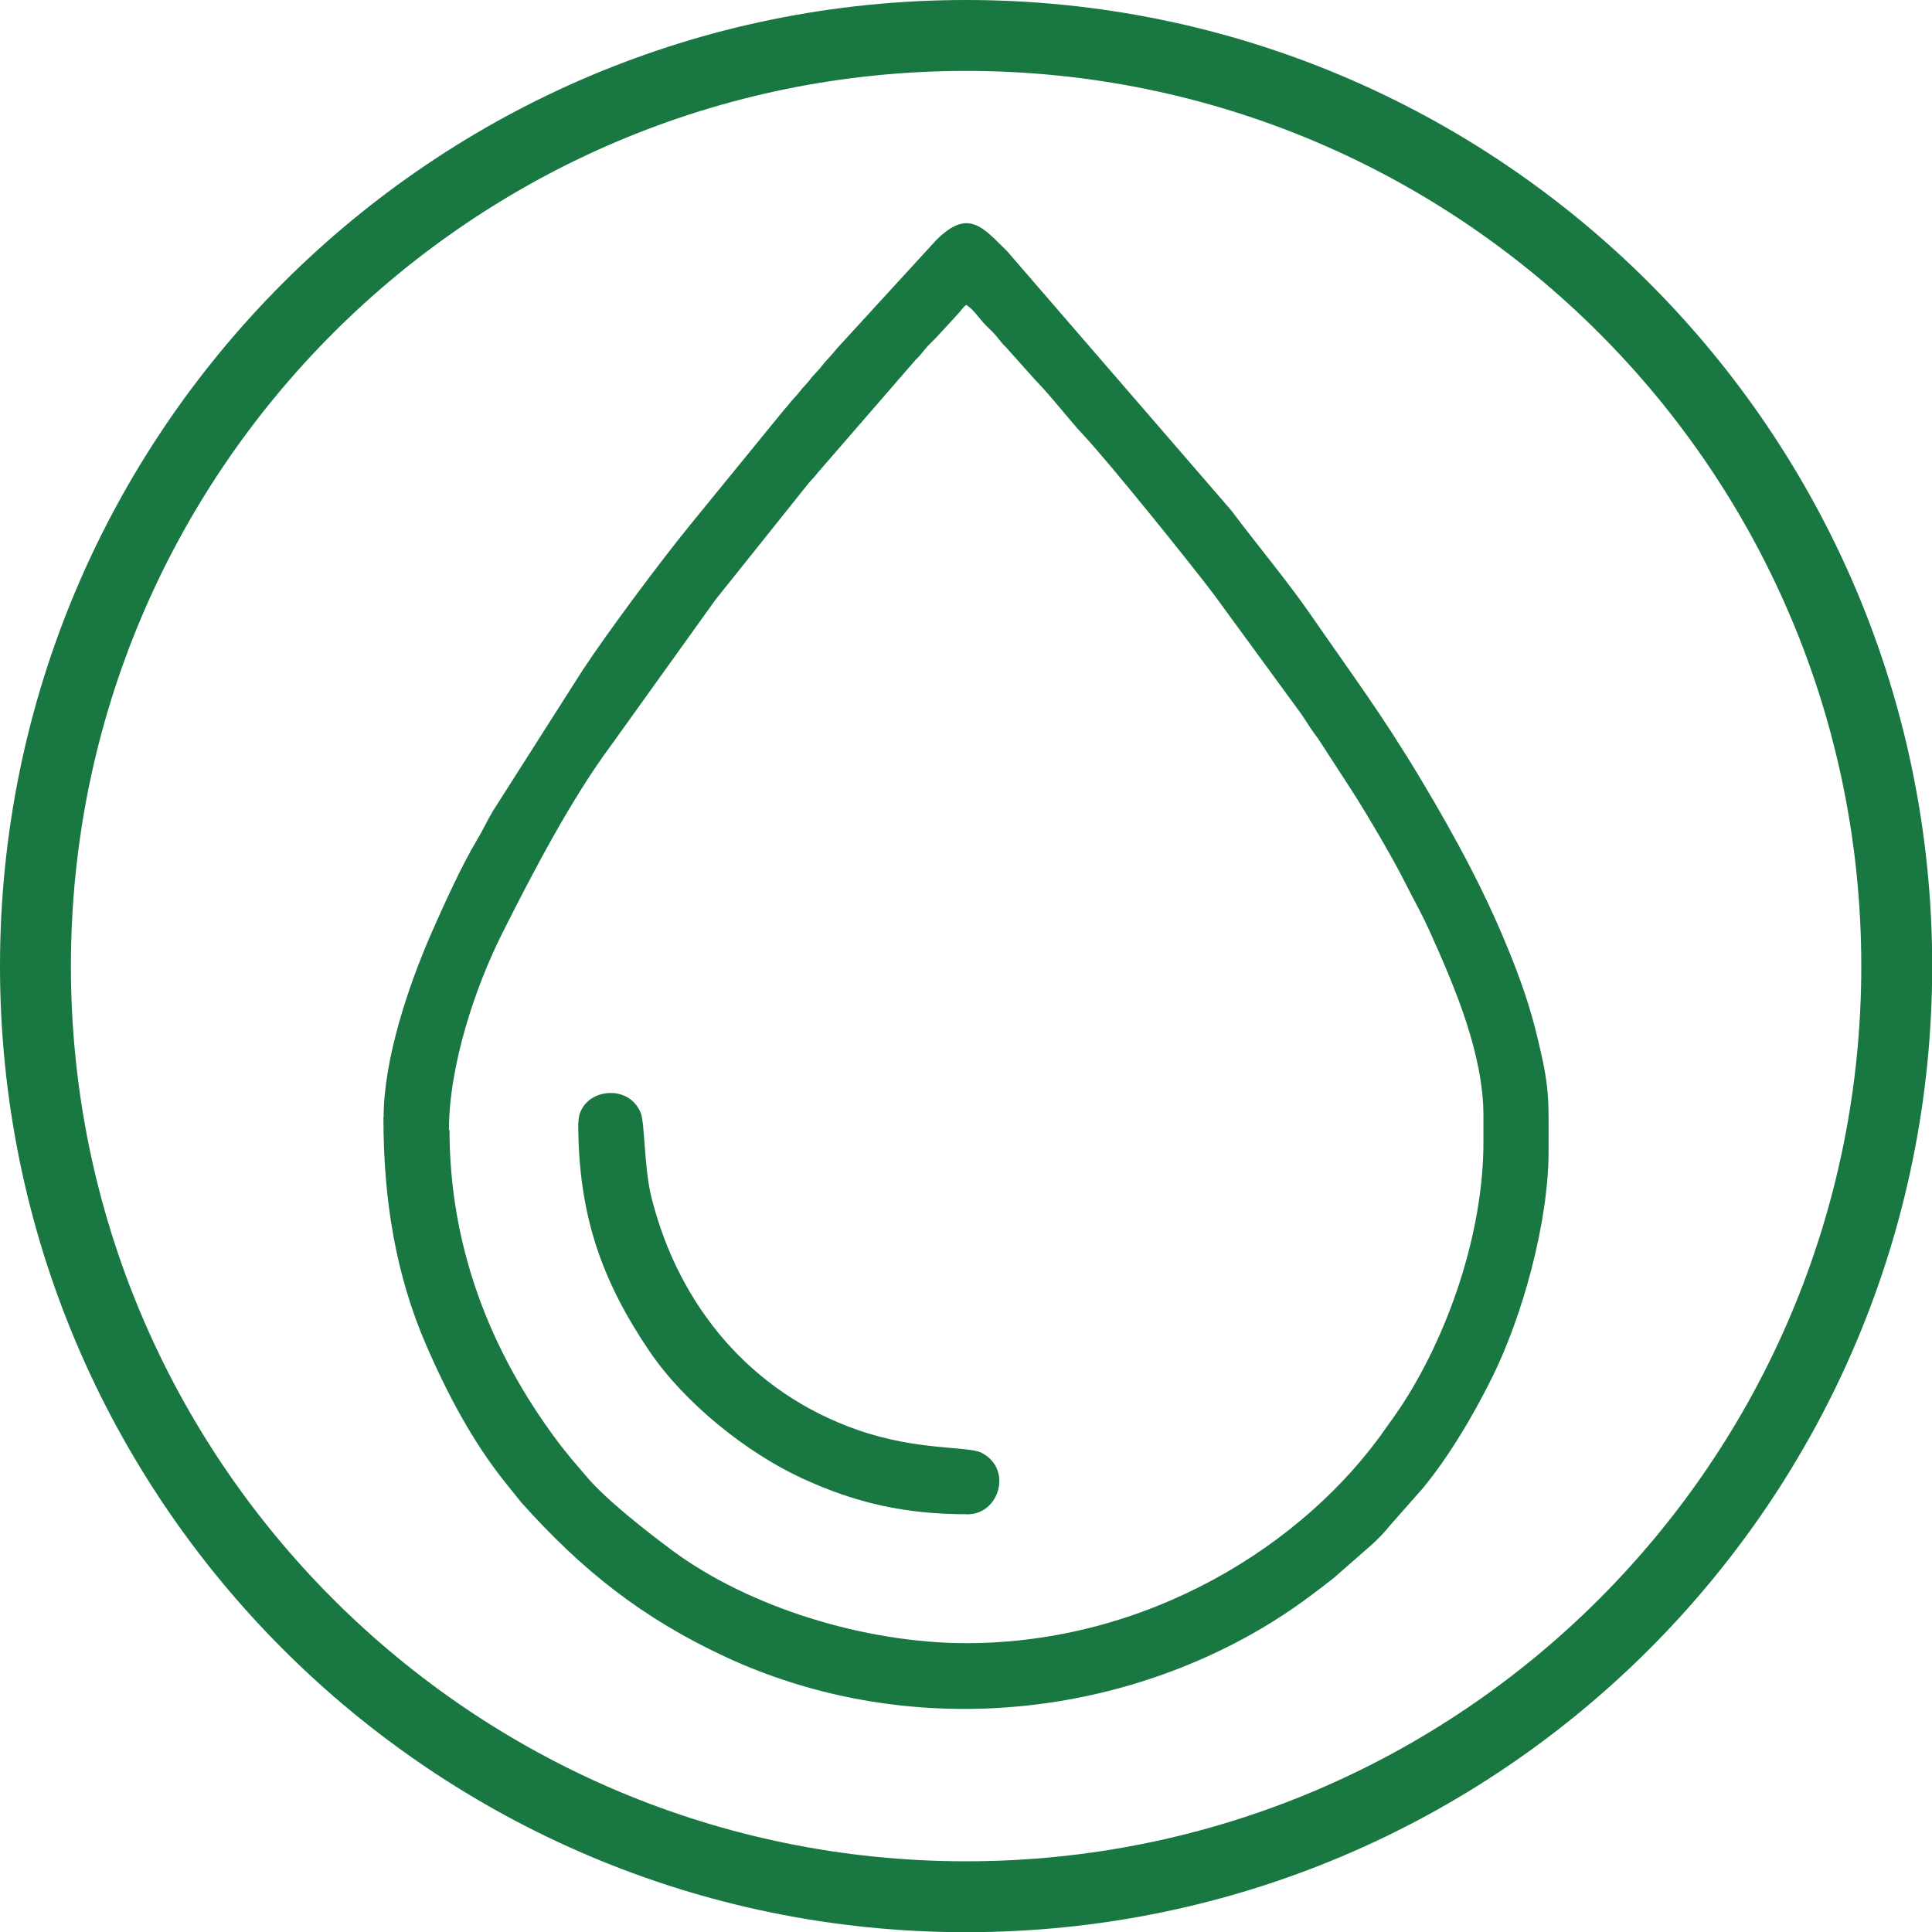 <?xml version="1.0" encoding="UTF-8"?>
<!-- Creator: CorelDRAW X6 -->
<svg xmlns="http://www.w3.org/2000/svg" xmlns:xlink="http://www.w3.org/1999/xlink" xml:space="preserve" width="102.185mm" height="102.185mm" version="1.1" style="shape-rendering:geometricPrecision; text-rendering:geometricPrecision; image-rendering:optimizeQuality; fill-rule:evenodd; clip-rule:evenodd" viewBox="0 0 10027 10027">
 <defs>
  <style type="text/css">
   <![CDATA[
    .fil0 {fill:#197742}
    .fil1 {fill:#197742}
   ]]>
  </style>
 </defs>
 <g id="Слой_x0020_1">
  <path class="fil0" d="M5014 0c2769,0 5014,2245 5014,5014 0,2769 -2245,5014 -5014,5014 -2769,0 -5014,-2245 -5014,-5014 0,-2769 2245,-5014 5014,-5014zm0 368c2566,0 4646,2080 4646,4646 0,2566 -2080,4646 -4646,4646 -2566,0 -4646,-2080 -4646,-4646 0,-2566 2080,-4646 4646,-4646z"></path>
  <g id="_760472208">
   <path class="fil1" d="M2330 5865c0,-333 135,-742 282,-1032 154,-306 354,-688 556,-960l545 -760 486 -608c20,-23 27,-28 47,-54l504 -581c25,-25 30,-32 52,-59 18,-22 34,-35 54,-56l106 -115c20,-20 35,-45 53,-58 43,29 66,71 103,108 18,18 34,32 50,51 22,26 26,35 51,59l152 170c89,91 180,212 253,289 132,141 554,664 678,829l454 621c30,46 53,83 86,126l170 262c77,119 216,355 277,477 55,110 83,152 144,288 121,270 266,614 266,928l0 138c0,481 -190,1014 -432,1378 -23,34 -43,62 -68,97 -429,622 -1250,1125 -2183,1125 -527,0 -1127,-186 -1524,-479 -132,-98 -347,-265 -449,-387l-76 -89c-24,-31 -49,-59 -73,-92 -354,-473 -561,-1016 -561,-1617zm-340 -64c0,421 62,812 223,1183 110,252 238,496 410,711l82 102c316,354 631,603 1062,803 862,400 1889,348 2720,-114 167,-93 290,-182 437,-298l201 -176c34,-33 59,-57 89,-95l172 -195c136,-166 256,-369 354,-565 163,-325 297,-816 297,-1182 0,-285 8,-324 -64,-616 -31,-124 -72,-247 -117,-361 -133,-342 -297,-644 -481,-952 -204,-341 -355,-540 -575,-859 -113,-164 -289,-376 -409,-537l-1163 -1345c-129,-127 -202,-224 -368,-60l-514 561c-23,28 -31,37 -56,64 -23,25 -30,39 -55,64 -25,25 -31,39 -55,64 -24,25 -32,40 -55,64 -24,25 -32,40 -55,64l-483 592c-165,202 -433,563 -563,760l-465 730c-31,52 -53,101 -85,154 -77,129 -172,337 -235,481 -118,269 -248,654 -248,956z"></path>
   <path class="fil1" d="M3001 5828c0,482 125,823 369,1184 181,267 500,525 792,660 281,130 539,187 861,187 162,0 235,-235 71,-319 -69,-36 -331,-9 -644,-119 -553,-193 -926,-642 -1068,-1202 -41,-162 -34,-392 -58,-447 -71,-162 -322,-114 -322,55z"></path>
  </g>
 </g>
</svg>

